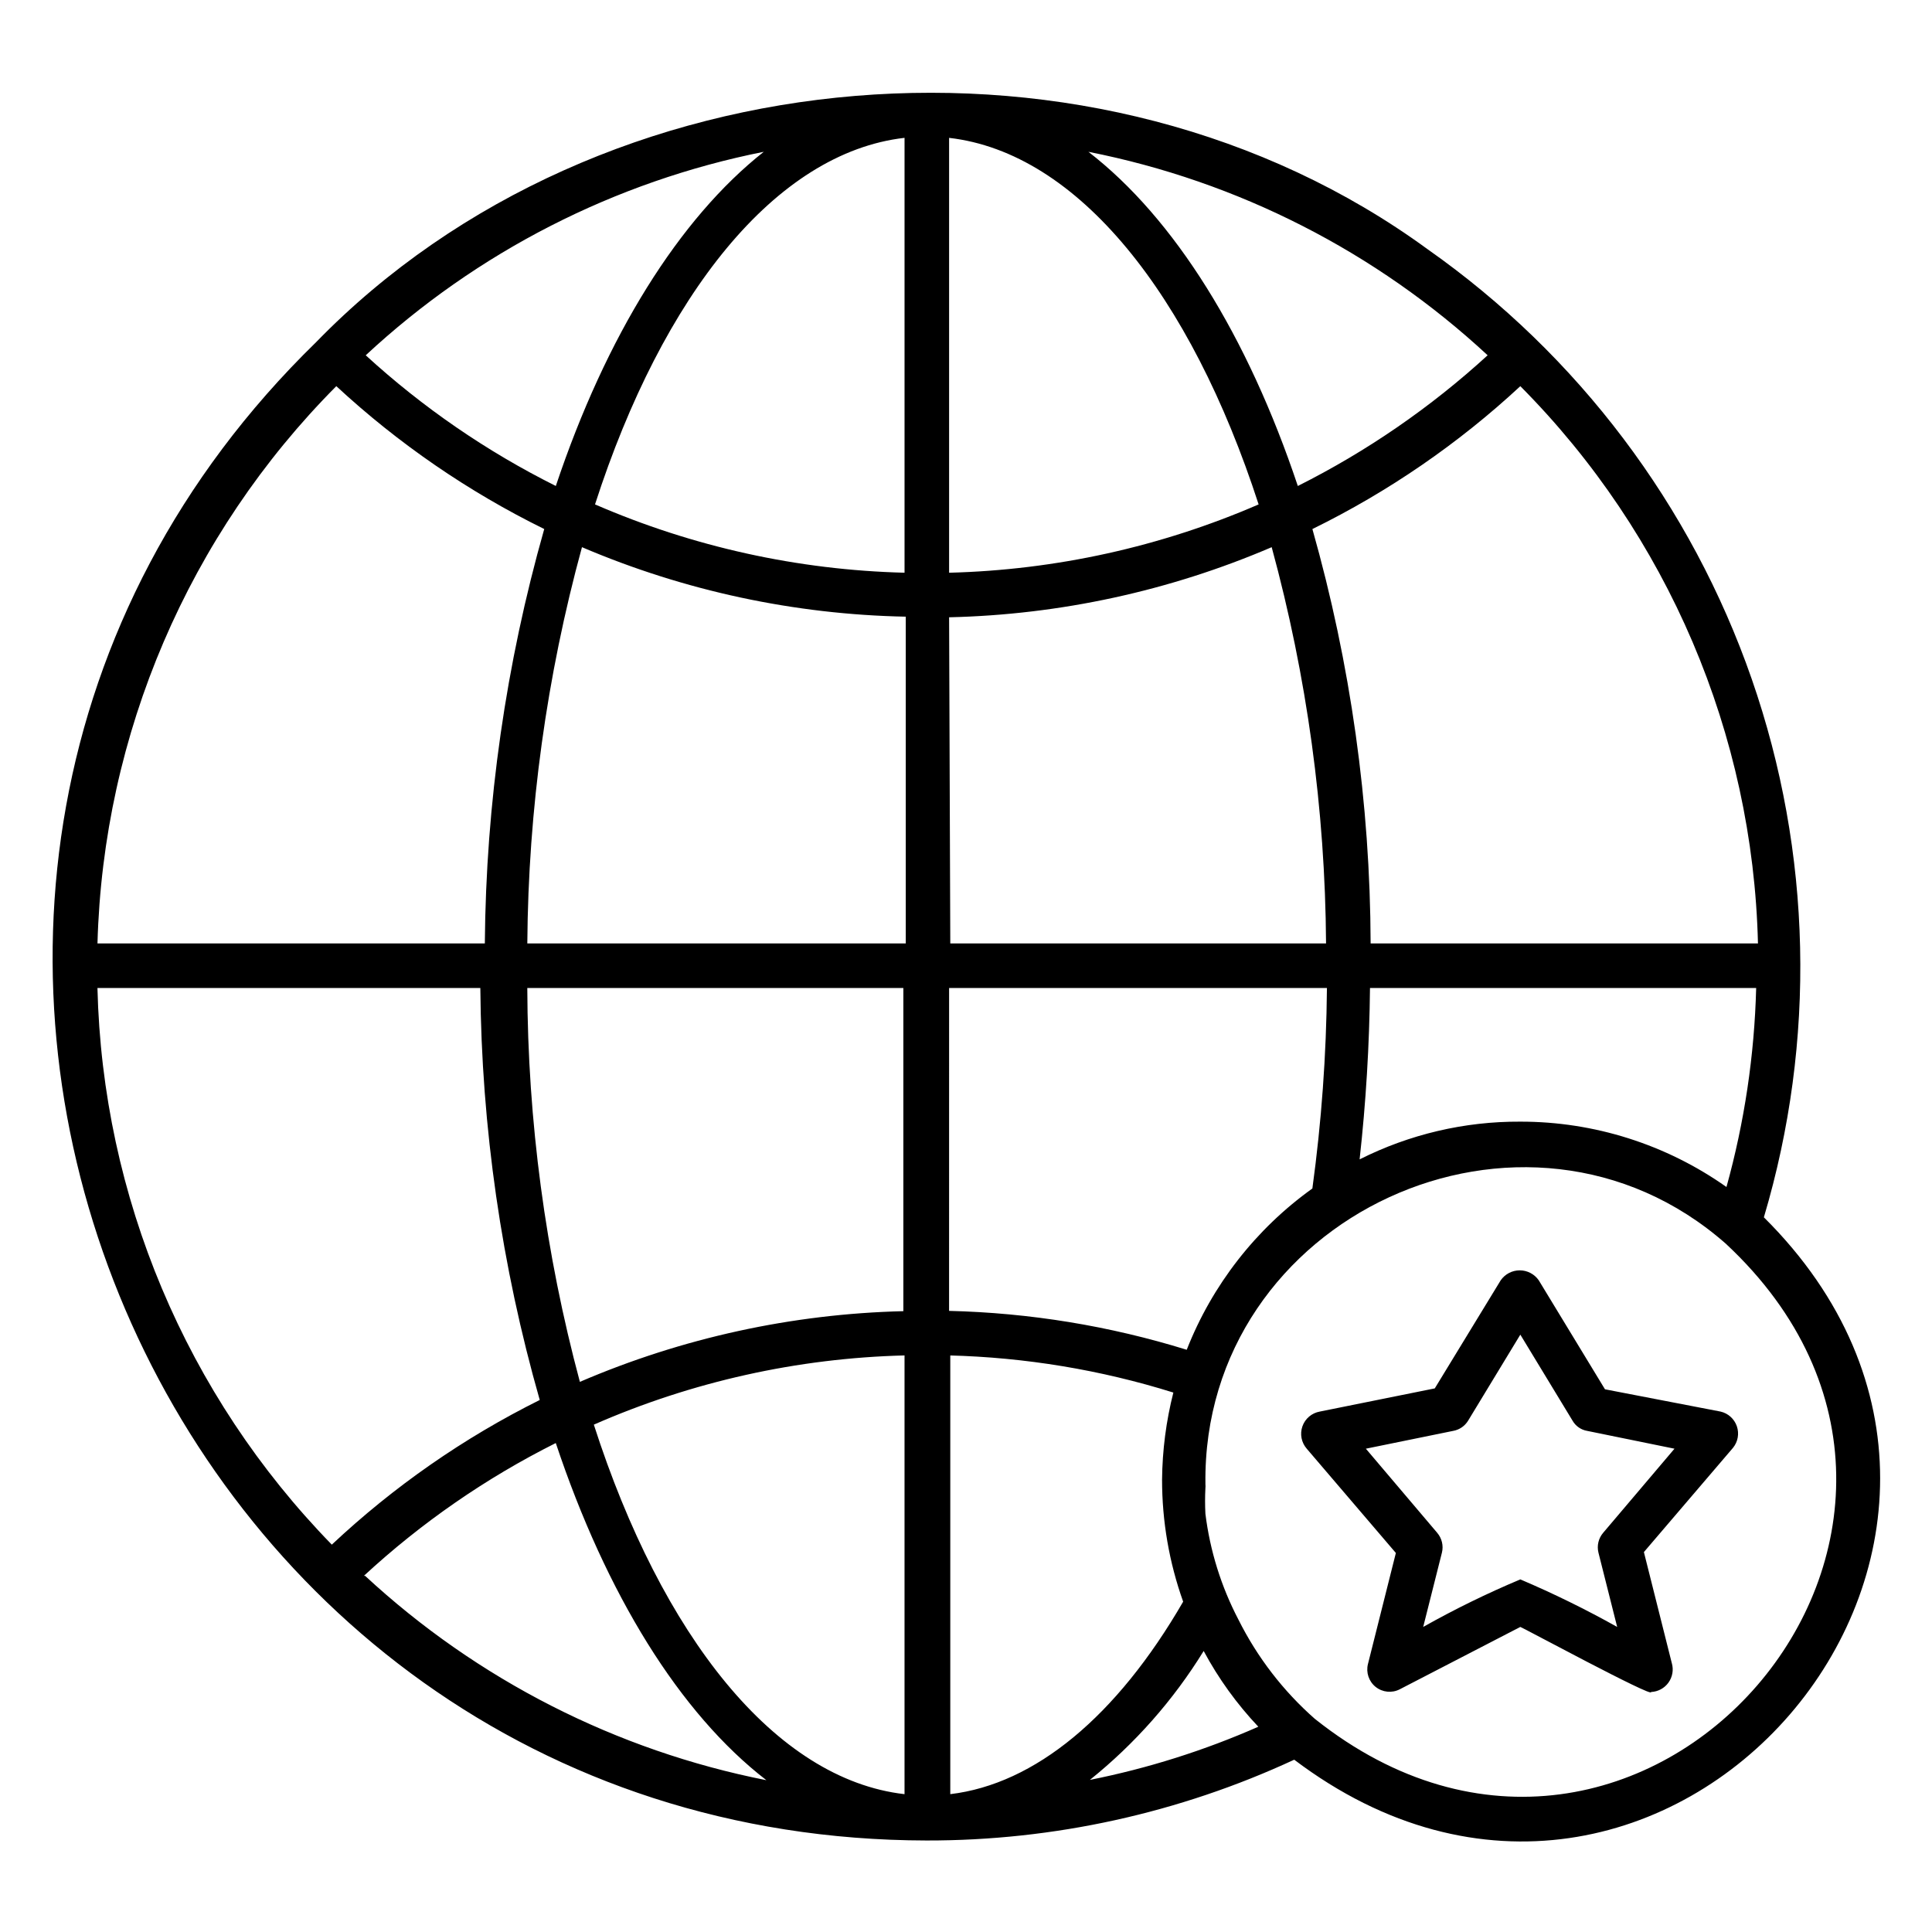 <?xml version="1.0" encoding="UTF-8"?>
<!-- Uploaded to: ICON Repo, www.svgrepo.com, Generator: ICON Repo Mixer Tools -->
<svg fill="#000000" width="800px" height="800px" version="1.1" viewBox="144 144 512 512" xmlns="http://www.w3.org/2000/svg">
 <path d="m389.61 631.75c-206.88-0.312-309.84-252.77-161.85-397.06 75.492-77.621 207.51-88.246 294.57-24.641 39.863 28.031 69.91 67.879 85.902 113.91 15.988 46.035 17.113 95.93 3.211 142.64 86.594 85.961-26.844 217.58-124.46 143.74-30.512 14.148-63.746 21.457-97.375 21.41zm102.89-32.195c86.594 68.879 189.64-50.695 108.87-125.95-53.137-46.762-138.86-7.32-137.92 63.684h-0.004c0.039 0.367 0.039 0.738 0 1.105-0.117 2.254-0.117 4.512 0 6.769 1.211 9.789 4.172 19.281 8.738 28.023 5.004 10.02 11.898 18.977 20.312 26.371zm-191.13-78.012c18.027 55.969 48.02 93.992 82.34 97.93v-116.27c-28.375 0.715-56.344 6.945-82.34 18.344zm94.465-18.344v116.27c22.434-2.676 44.082-20.547 61.715-51.012v0.004c-3.707-10.387-5.598-21.328-5.59-32.355 0.074-7.781 1.078-15.523 2.992-23.066-19.258-6.019-39.262-9.328-59.434-9.84zm-155.08 58.41h-0.004c29.75 27.555 66.57 46.305 106.35 54.16-22.984-17.711-42.43-49.277-55.812-89.348-18.52 9.281-35.641 21.129-50.852 35.188zm222.23 19.918c-8.023 13.027-18.223 24.582-30.152 34.164 15.348-3.055 30.316-7.781 44.637-14.09-5.695-6.023-10.566-12.773-14.484-20.074zm-293.16-175.7c1.332 55.254 23.523 107.95 62.109 147.52 16.402-15.395 34.965-28.312 55.105-38.336-10.141-35.52-15.438-72.246-15.746-109.18zm113.91 0h0.004c0.113 35.25 4.797 70.336 13.934 104.38 27.117-11.656 56.215-18.016 85.723-18.734v-85.648zm111.78 85.57h0.004c21.367 0.512 42.562 3.981 62.977 10.309 6.738-17.164 18.305-32.008 33.297-42.742 2.41-17.613 3.699-35.359 3.859-53.137h-100.13zm151.38-50.145 0.004-0.004c19.566-0.023 38.652 6.031 54.633 17.32 4.769-17.191 7.41-34.906 7.871-52.742h-102.34c-0.16 15.176-1.078 30.336-2.754 45.422 13.203-6.648 27.801-10.078 42.586-10zm-39.359-47.23h102.34l0.004-0.004c-1.344-55.465-23.879-108.31-62.977-147.68-16.426 15.242-34.988 27.996-55.105 37.863 10.125 35.73 15.316 72.68 15.43 109.82zm-111.7 0 99.582-0.004c-0.23-35.48-5.07-70.781-14.406-105.01-27.047 11.594-56.066 17.902-85.488 18.578zm-111.78 0h99.977v-86.598c-29.52-0.578-58.652-6.832-85.805-18.418-9.359 34.227-14.23 69.527-14.484 105.01zm-113.91 0h102.34v-0.004c0.293-37.145 5.59-74.082 15.742-109.82-20.105-9.887-38.664-22.641-55.102-37.863-39.148 39.363-61.785 92.188-63.293 147.68zm131.54-116.35c25.926 11.25 53.777 17.395 82.027 18.105v-115.25c-34.164 3.934-64.078 41.562-82.027 97.141zm93.836-97.141v115.25c28.25-0.723 56.098-6.867 82.027-18.105-18.027-55.578-47.863-93.207-82.027-97.141zm36.918 3.699c22.828 17.633 42.195 48.805 55.496 88.559h0.004c18.281-9.172 35.211-20.828 50.301-34.637-29.578-27.441-66.211-46.113-105.8-53.922zm-191.52 53.922c15.102 13.832 32.059 25.488 50.379 34.637 13.305-39.754 32.668-70.848 55.105-88.559-39.477 7.859-75.996 26.527-105.48 53.922zm340.62 354.24c0.945 1.812-34.48-17.32-34.637-17.238l-31.961 16.531c-2.062 1.059-4.555 0.812-6.371-0.629-1.812-1.445-2.617-3.816-2.051-6.062l7.398-29.441-23.617-27.629v-0.004c-1.426-1.625-1.863-3.894-1.145-5.934 0.715-2.039 2.481-3.531 4.609-3.906l30.465-6.141 17.477-28.652c1.148-1.648 3.027-2.633 5.039-2.633 2.008 0 3.887 0.984 5.035 2.633l17.555 28.891 30.625 5.902c2.012 0.461 3.644 1.93 4.32 3.883 0.672 1.957 0.289 4.117-1.016 5.723l-23.617 27.629 7.398 29.441h0.004c0.508 1.766 0.176 3.668-0.898 5.16-1.074 1.492-2.777 2.402-4.613 2.477zm-34.637-29.836c8.773 3.734 17.34 7.938 25.664 12.598l-4.961-19.68c-0.461-1.859 0.008-3.824 1.258-5.277l18.895-22.277-23.145-4.723c-1.621-0.273-3.035-1.254-3.856-2.676l-13.855-22.828-13.855 22.828c-0.871 1.41-2.301 2.387-3.934 2.676l-23.145 4.723 18.895 22.277h-0.004c1.25 1.453 1.723 3.418 1.262 5.277l-4.961 19.68c8.332-4.691 16.926-8.898 25.742-12.598z"/>
</svg>